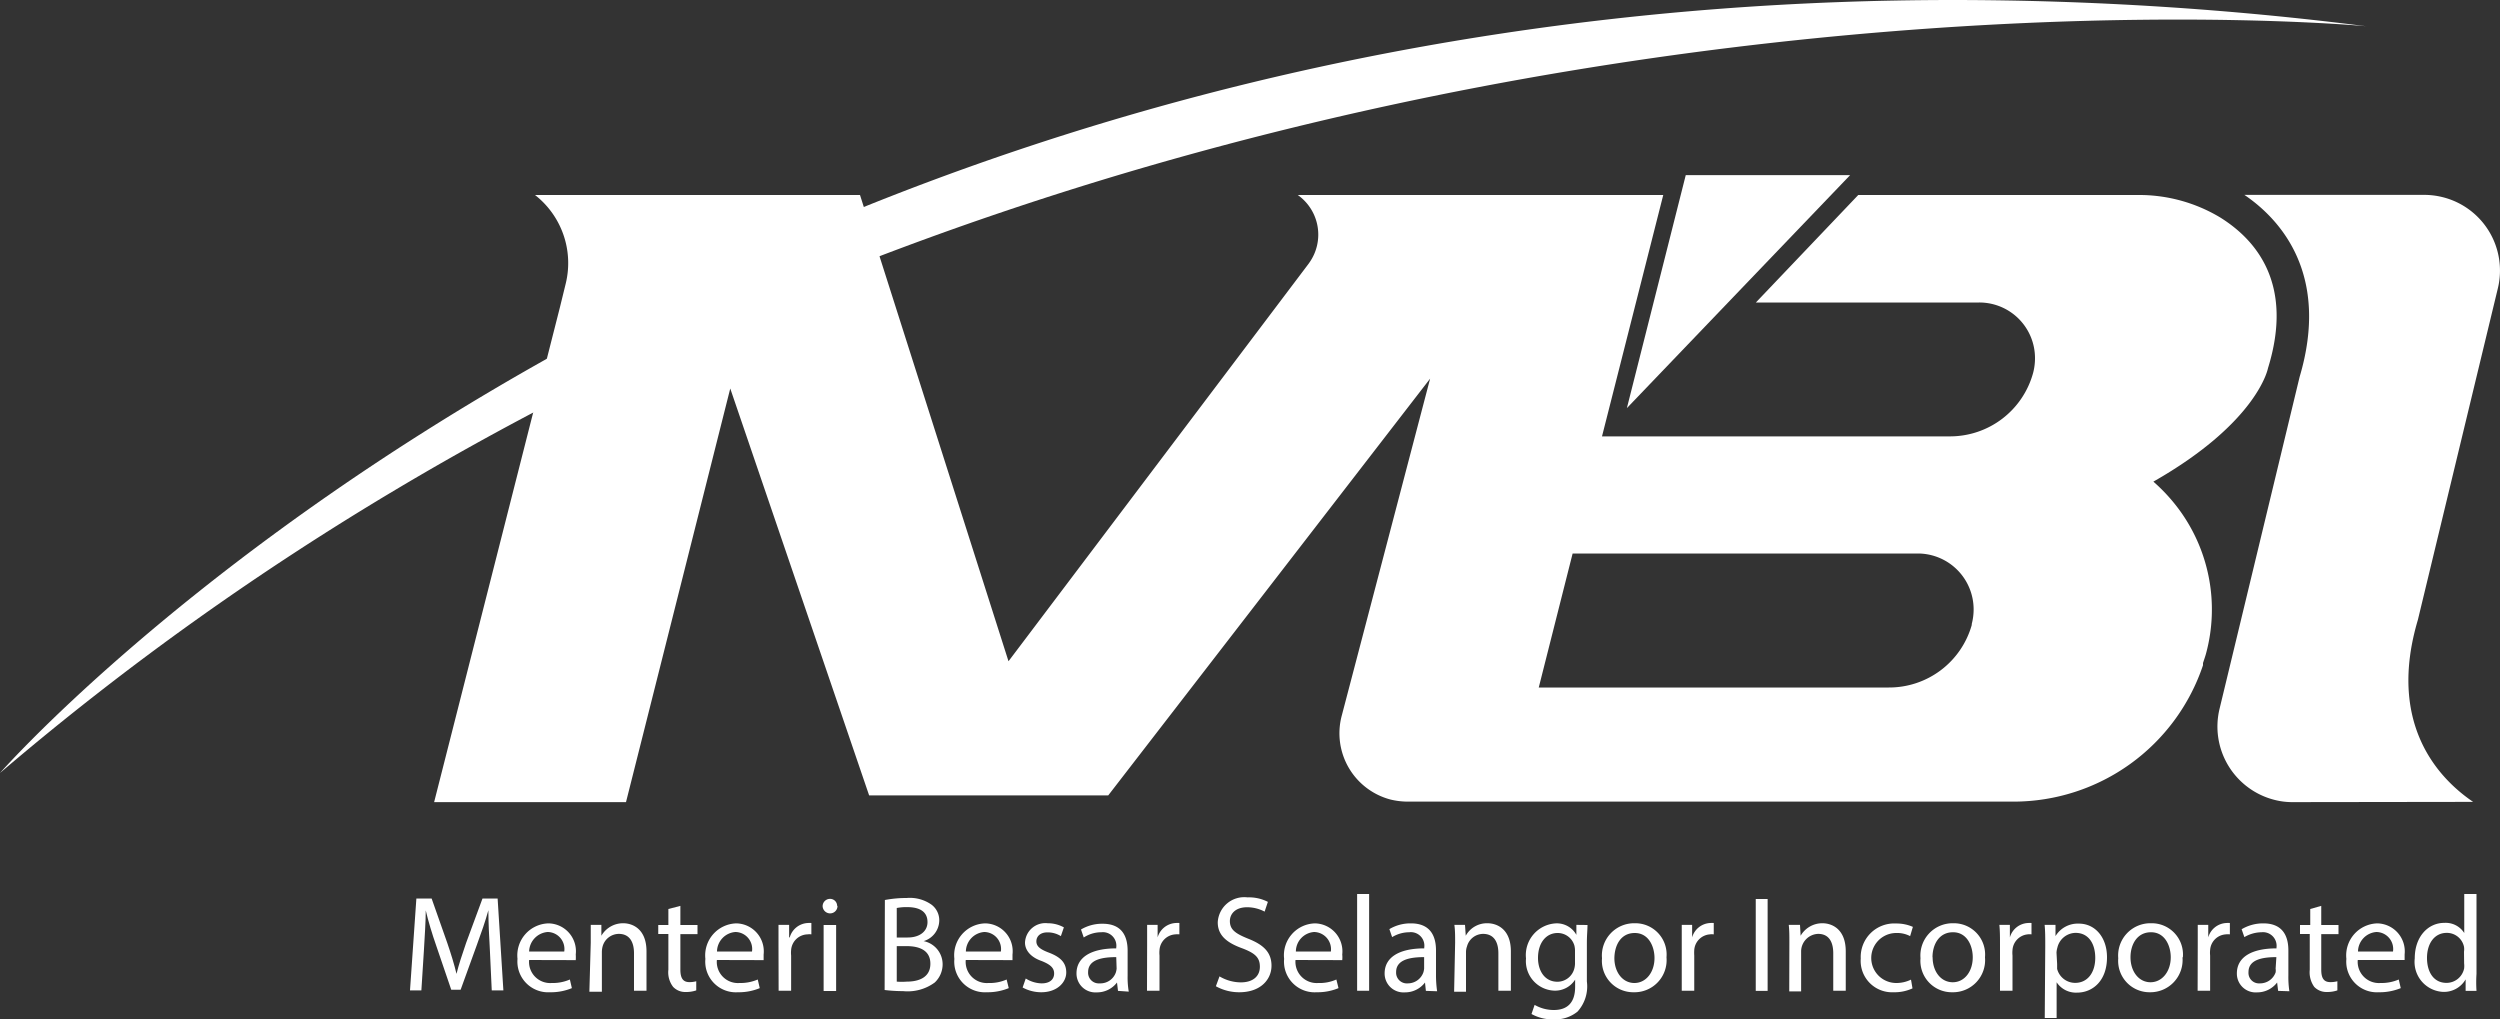 <svg xmlns="http://www.w3.org/2000/svg" viewBox="0 0 200 81.54"><rect x="0" y="0" width="200" height="81.54" fill="#333333" stroke="none"/><defs><style>.cls-1{fill:#fff;}</style></defs><g id="Layer_2" data-name="Layer 2"><g id="Layer_1-2" data-name="Layer 1"><path class="cls-1" d="M39.19,76c-.06-1-.12-2.26-.12-3.18h0c-.24.87-.56,1.79-.93,2.8l-1.29,3.56H36.1l-1.19-3.49c-.35-1-.65-2-.85-2.86h0c0,.91-.09,2.15-.15,3.25l-.2,3.15h-.91l.51-7.35h1.22l1.25,3.55c.31.91.56,1.72.74,2.48h0c.18-.74.45-1.55.77-2.48l1.31-3.55h1.21l.46,7.35h-.93Z"></path><path class="cls-1" d="M42.33,76.8a1.69,1.69,0,0,0,1.81,1.84,3.41,3.41,0,0,0,1.45-.28l.16.69a4.36,4.36,0,0,1-1.75.33,2.46,2.46,0,0,1-2.6-2.67,2.56,2.56,0,0,1,2.48-2.84,2.23,2.23,0,0,1,2.18,2.49,3.42,3.42,0,0,1,0,.45Zm2.81-.68a1.36,1.36,0,0,0-1.33-1.56,1.61,1.61,0,0,0-1.48,1.56Z"></path><path class="cls-1" d="M47.26,75.42c0-.55,0-1,0-1.43h.85l0,.87h0a2,2,0,0,1,1.75-1c.73,0,1.86.44,1.86,2.25v3.15h-1v-3c0-.85-.32-1.55-1.22-1.55a1.36,1.36,0,0,0-1.29,1,1.74,1.74,0,0,0-.06.45v3.18h-1Z"></path><path class="cls-1" d="M54.43,72.47V74H55.8v.73H54.43v2.84c0,.65.19,1,.72,1a2,2,0,0,0,.55-.07l0,.73a2.47,2.47,0,0,1-.85.13,1.33,1.33,0,0,1-1-.41,1.9,1.9,0,0,1-.38-1.37V74.72h-.81V74h.81V72.72Z"></path><path class="cls-1" d="M57.35,76.8a1.69,1.69,0,0,0,1.81,1.84,3.49,3.49,0,0,0,1.46-.28l.16.69a4.36,4.36,0,0,1-1.75.33,2.45,2.45,0,0,1-2.6-2.67,2.56,2.56,0,0,1,2.48-2.84,2.24,2.24,0,0,1,2.18,2.49c0,.15,0,.3,0,.45Zm2.81-.68a1.36,1.36,0,0,0-1.33-1.56,1.59,1.59,0,0,0-1.47,1.56Z"></path><path class="cls-1" d="M62.28,75.63c0-.62,0-1.15,0-1.64h.85l0,1h.05a1.58,1.58,0,0,1,1.46-1.15,1.24,1.24,0,0,1,.27,0v.91a1.12,1.12,0,0,0-.32,0A1.35,1.35,0,0,0,63.29,76a2.2,2.2,0,0,0,0,.44v2.82h-1Z"></path><path class="cls-1" d="M67,72.5a.59.59,0,0,1-.62.57.6.6,0,0,1-.57-.57h0a.59.59,0,0,1,.57-.59h0a.56.56,0,0,1,.59.54h0v0M65.89,74h1v5.28h-1Z"></path><path class="cls-1" d="M70.79,72a9.31,9.31,0,0,1,1.74-.16,3,3,0,0,1,2,.54,1.56,1.56,0,0,1,.61,1.3,1.75,1.75,0,0,1-1.25,1.61v0a1.89,1.89,0,0,1,1.52,1.84,2,2,0,0,1-.63,1.47,3.66,3.66,0,0,1-2.54.69,12.08,12.08,0,0,1-1.47-.09Zm.95,3h.87c1,0,1.59-.52,1.59-1.23,0-.86-.66-1.2-1.62-1.2a4,4,0,0,0-.84.07Zm0,3.53a5.36,5.36,0,0,0,.8,0c1,0,1.89-.36,1.89-1.43s-.87-1.41-1.9-1.41h-.79Z"></path><path class="cls-1" d="M77.26,76.8a1.69,1.69,0,0,0,1.81,1.84,3.34,3.34,0,0,0,1.46-.28l.17.69a4.44,4.44,0,0,1-1.76.33,2.45,2.45,0,0,1-2.59-2.67,2.55,2.55,0,0,1,2.46-2.84A2.23,2.23,0,0,1,81,76.36c0,.2,0,.35,0,.45Zm2.81-.68a1.36,1.36,0,0,0-1.33-1.56,1.59,1.59,0,0,0-1.47,1.56Z"></path><path class="cls-1" d="M82.06,78.28a2.49,2.49,0,0,0,1.27.39c.69,0,1-.35,1-.79s-.28-.71-1-1C82.43,76.57,82,76,82,75.41a1.63,1.63,0,0,1,1.82-1.55,2.63,2.63,0,0,1,1.29.33l-.24.7a2,2,0,0,0-1.08-.3c-.57,0-.88.32-.88.72s.31.64,1,.9c.92.35,1.39.8,1.39,1.59s-.73,1.58-2,1.58A3.1,3.1,0,0,1,81.81,79Z"></path><path class="cls-1" d="M89.44,79.27l-.08-.67h0a2,2,0,0,1-1.62.79,1.51,1.51,0,0,1-1.62-1.52c0-1.27,1.14-2,3.18-2V75.8a1.08,1.08,0,0,0-1.19-1.22A2.57,2.57,0,0,0,86.7,75l-.22-.64a3.28,3.28,0,0,1,1.73-.46c1.62,0,2,1.1,2,2.16v2a6.73,6.73,0,0,0,.09,1.27Zm-.14-2.7c-1.06,0-2.25.17-2.25,1.19a.85.85,0,0,0,.79.91H88a1.31,1.31,0,0,0,1.27-.88,1.59,1.59,0,0,0,.06-.3Z"></path><path class="cls-1" d="M91.77,75.63c0-.62,0-1.15,0-1.64h.84l0,1h0a1.59,1.59,0,0,1,1.46-1.15,1.33,1.33,0,0,1,.28,0v.91a1.24,1.24,0,0,0-.33,0A1.35,1.35,0,0,0,92.76,76a2.18,2.18,0,0,0,0,.44v2.82h-1Z"></path><path class="cls-1" d="M97.56,78.11a3.38,3.38,0,0,0,1.7.48c1,0,1.53-.51,1.53-1.25s-.39-1.08-1.37-1.46c-1.2-.43-2-1-2-2.09a2.12,2.12,0,0,1,2.38-2,3.3,3.3,0,0,1,1.63.36l-.26.78a3,3,0,0,0-1.4-.35c-1,0-1.38.59-1.38,1.1,0,.69.44,1,1.45,1.41,1.25.49,1.88,1.1,1.88,2.17s-.84,2.12-2.58,2.12a3.83,3.83,0,0,1-1.87-.48Z"></path><path class="cls-1" d="M103.64,76.8a1.7,1.7,0,0,0,1.82,1.84,3.27,3.27,0,0,0,1.45-.28l.17.69a4.36,4.36,0,0,1-1.75.33,2.45,2.45,0,0,1-2.6-2.67,2.55,2.55,0,0,1,2.47-2.84,2.24,2.24,0,0,1,2.18,2.49,2.28,2.28,0,0,1,0,.45Zm2.83-.68a1.38,1.38,0,0,0-1.34-1.56,1.57,1.57,0,0,0-1.46,1.56Z"></path><rect class="cls-1" x="108.57" y="71.52" width="0.96" height="7.74"></rect><path class="cls-1" d="M114.07,79.27,114,78.6h0a2,2,0,0,1-1.61.79,1.51,1.51,0,0,1-1.62-1.52c0-1.27,1.14-2,3.17-2V75.8a1.08,1.08,0,0,0-1.2-1.22,2.65,2.65,0,0,0-1.37.39l-.22-.64a3.28,3.28,0,0,1,1.73-.46c1.61,0,2,1.1,2,2.16v2a8.93,8.93,0,0,0,.09,1.27Zm-.14-2.7c-1.05,0-2.24.17-2.24,1.19a.86.86,0,0,0,.78.91h.13a1.32,1.32,0,0,0,1.27-.88,1.59,1.59,0,0,0,.06-.3Z"></path><path class="cls-1" d="M116.41,75.42c0-.55,0-1-.06-1.43h.85l.06.87h0a1.93,1.93,0,0,1,1.74-1c.73,0,1.87.44,1.87,2.25v3.15h-1v-3c0-.85-.32-1.55-1.23-1.55a1.35,1.35,0,0,0-1.28,1,1.38,1.38,0,0,0-.08.45v3.18h-.95Z"></path><path class="cls-1" d="M127,74c0,.38-.05.8-.05,1.45v3.07a3,3,0,0,1-.75,2.41,2.83,2.83,0,0,1-1.92.62,3.45,3.45,0,0,1-1.76-.43l.25-.73a3.06,3.06,0,0,0,1.54.41c1,0,1.7-.51,1.7-1.85v-.58h0a1.89,1.89,0,0,1-1.69.88,2.36,2.36,0,0,1-2.24-2.57,2.54,2.54,0,0,1,2.38-2.81,1.78,1.78,0,0,1,1.65.92h0l0-.8Zm-1,2.08a1.7,1.7,0,0,0-.05-.44,1.39,1.39,0,0,0-1.34-1c-.91,0-1.57.77-1.57,2,0,1,.52,1.9,1.56,1.9a1.4,1.4,0,0,0,1.33-1A1.68,1.68,0,0,0,126,77Z"></path><path class="cls-1" d="M133.32,76.59a2.57,2.57,0,0,1-2.62,2.79,2.51,2.51,0,0,1-2.54-2.72,2.58,2.58,0,0,1,2.62-2.8,2.5,2.5,0,0,1,2.54,2.72m-4.17.06c0,1.15.67,2,1.6,2s1.61-.86,1.61-2c0-.89-.45-2-1.58-2s-1.63,1-1.63,2.06"></path><path class="cls-1" d="M134.54,75.63c0-.62,0-1.15,0-1.64h.83l0,1h0a1.58,1.58,0,0,1,1.46-1.15,1.24,1.24,0,0,1,.27,0v.91a1.12,1.12,0,0,0-.32,0A1.35,1.35,0,0,0,135.54,76a3.4,3.4,0,0,0,0,.45v2.81h-1Z"></path><rect class="cls-1" x="140.46" y="71.92" width="0.95" height="7.35"></rect><path class="cls-1" d="M143.15,75.42c0-.55,0-1-.05-1.43H144l.05.87h0a2,2,0,0,1,1.75-1c.73,0,1.86.44,1.86,2.25v3.15h-1v-3c0-.85-.31-1.55-1.21-1.55a1.41,1.41,0,0,0-1.36,1.42v3.18h-.95Z"></path><path class="cls-1" d="M153,79.07a3.42,3.42,0,0,1-1.52.31,2.51,2.51,0,0,1-2.62-2.7,2.68,2.68,0,0,1,2.83-2.8,3.24,3.24,0,0,1,1.34.27l-.22.74a2.23,2.23,0,0,0-1.11-.25,2,2,0,0,0,0,4,2.68,2.68,0,0,0,1.18-.27Z"></path><path class="cls-1" d="M158.8,76.59a2.57,2.57,0,0,1-2.63,2.79,2.51,2.51,0,0,1-2.53-2.72,2.58,2.58,0,0,1,2.62-2.8,2.5,2.5,0,0,1,2.54,2.72m-4.19,0c0,1.15.67,2,1.61,2s1.6-.86,1.6-2c0-.9-.45-2-1.58-2s-1.64,1-1.64,2"></path><path class="cls-1" d="M160,75.63c0-.62,0-1.15-.05-1.64h.84l0,1h0a1.58,1.58,0,0,1,1.46-1.15,1.24,1.24,0,0,1,.27,0v.91a1.17,1.17,0,0,0-.32,0A1.35,1.35,0,0,0,161,76a2.2,2.2,0,0,0,0,.44v2.82H160Z"></path><path class="cls-1" d="M163.62,75.71c0-.67,0-1.22-.05-1.72h.87l0,.9h0a2.08,2.08,0,0,1,1.88-1c1.27,0,2.24,1.08,2.24,2.69,0,1.9-1.16,2.83-2.4,2.83a1.85,1.85,0,0,1-1.63-.83h0v2.86h-.95Zm.95,1.41c0,.13,0,.26,0,.39a1.49,1.49,0,0,0,1.44,1.12c1,0,1.61-.83,1.61-2s-.56-2-1.57-2a1.52,1.52,0,0,0-1.46,1.18,1.76,1.76,0,0,0-.07.4Z"></path><path class="cls-1" d="M174.6,76.59A2.58,2.58,0,0,1,172,79.38a2.51,2.51,0,0,1-2.54-2.72,2.58,2.58,0,0,1,2.63-2.8,2.5,2.5,0,0,1,2.54,2.72m-4.19,0c0,1.15.67,2,1.6,2s1.62-.86,1.62-2c0-.89-.45-2-1.58-2s-1.64,1-1.64,2"></path><path class="cls-1" d="M175.82,75.63c0-.62,0-1.15,0-1.64h.84l0,1h0a1.58,1.58,0,0,1,1.46-1.15,1.24,1.24,0,0,1,.27,0v.91a1.24,1.24,0,0,0-.33,0A1.34,1.34,0,0,0,176.81,76a2.18,2.18,0,0,0,0,.44v2.82h-1Z"></path><path class="cls-1" d="M182.25,79.27l-.08-.67h0a2,2,0,0,1-1.61.79,1.5,1.5,0,0,1-1.61-1.52c0-1.27,1.13-2,3.17-2V75.8a1.09,1.09,0,0,0-1.2-1.22,2.75,2.75,0,0,0-1.37.39l-.22-.63a3.35,3.35,0,0,1,1.74-.47c1.61,0,2,1.1,2,2.16v2a7.67,7.67,0,0,0,.08,1.27Zm-.14-2.7c-1.05,0-2.23.17-2.23,1.19a.84.84,0,0,0,.78.91h.12a1.32,1.32,0,0,0,1.27-.88,1,1,0,0,0,0-.3Z"></path><path class="cls-1" d="M185.7,72.47V74h1.38v.73H185.7v2.84c0,.65.18,1,.73,1a2.1,2.1,0,0,0,.56-.07l0,.73a2.51,2.51,0,0,1-.85.13,1.35,1.35,0,0,1-1-.41,2,2,0,0,1-.36-1.37V74.72H184V74h.82V72.72Z"></path><path class="cls-1" d="M188.62,76.8a1.7,1.7,0,0,0,1.82,1.84,3.49,3.49,0,0,0,1.46-.28l.16.69a4.44,4.44,0,0,1-1.76.33,2.45,2.45,0,0,1-2.59-2.67,2.56,2.56,0,0,1,2.48-2.84,2.24,2.24,0,0,1,2.18,2.48c0,.15,0,.3,0,.45Zm2.82-.68a1.36,1.36,0,0,0-1.33-1.56,1.59,1.59,0,0,0-1.47,1.56Z"></path><path class="cls-1" d="M198.12,71.52v6.39a10.31,10.31,0,0,0,0,1.36h-.87l0-.92h0a2,2,0,0,1-1.82,1,2.4,2.4,0,0,1-2.25-2.68c0-1.76,1.08-2.84,2.36-2.84a1.76,1.76,0,0,1,1.6.81h0V71.52Zm-1,4.62a1.36,1.36,0,0,0,0-.4,1.4,1.4,0,0,0-1.38-1.11c-1,0-1.58.87-1.58,2s.53,2,1.56,2a1.44,1.44,0,0,0,1.41-1.15,1.84,1.84,0,0,0,0-.41Z"></path><polygon class="cls-1" points="148.01 14.01 134.86 14.01 130.15 32.65 148.01 14.01"></polygon><path class="cls-1" d="M197.85,64.15c-2.95-2-6.84-6.41-4.42-14.56l6.4-26.53a6.05,6.05,0,0,0-4.47-7.3,6.13,6.13,0,0,0-1.42-.17H179.55c2.95,2,6.84,6.41,4.42,14.56l-6.4,26.53A6.05,6.05,0,0,0,182,64a5.63,5.63,0,0,0,1.42.17Z"></path><path class="cls-1" d="M177.62,17.4A12.59,12.59,0,0,0,171,15.6H148.66l-8.19,8.6h17.86a4.45,4.45,0,0,1,4.47,4.46,4.58,4.58,0,0,1-.15,1.17A6.89,6.89,0,0,1,156,34.91H128.16l4.9-19.31H103.82a3.88,3.88,0,0,1,.93,5.41h0l-.07.1-24,31.79L68.8,15.6h-26a6.91,6.91,0,0,1,2.46,7.08l-.47,1.92L34.73,64.17H50.08l8.34-33.09L69.53,63.63H88.66l25.75-33.34-7.08,27a5.48,5.48,0,0,0,3.9,6.67,5.94,5.94,0,0,0,1.39.17H161.1a16,16,0,0,0,15.14-10.91c0-.07,0-.13,0-.18.08-.24.16-.47.23-.71a13.49,13.49,0,0,0-2.32-11.8,14.15,14.15,0,0,0-1.88-2c8.38-4.77,9.17-9.08,9.17-9.08C183.5,22.79,180.57,19.24,177.62,17.4ZM157.74,50A6.87,6.87,0,0,1,151.1,55h-28l2.71-10.72h27.61a4.47,4.47,0,0,1,4.47,4.47,4.64,4.64,0,0,1-.15,1.17Z"></path><path class="cls-1" d="M0,61.84C82-8.21,189.3,2.1,189.3,2.1a263.93,263.93,0,0,0-33-2.1C54.25,0,0,61.84,0,61.84"></path></g></g></svg>